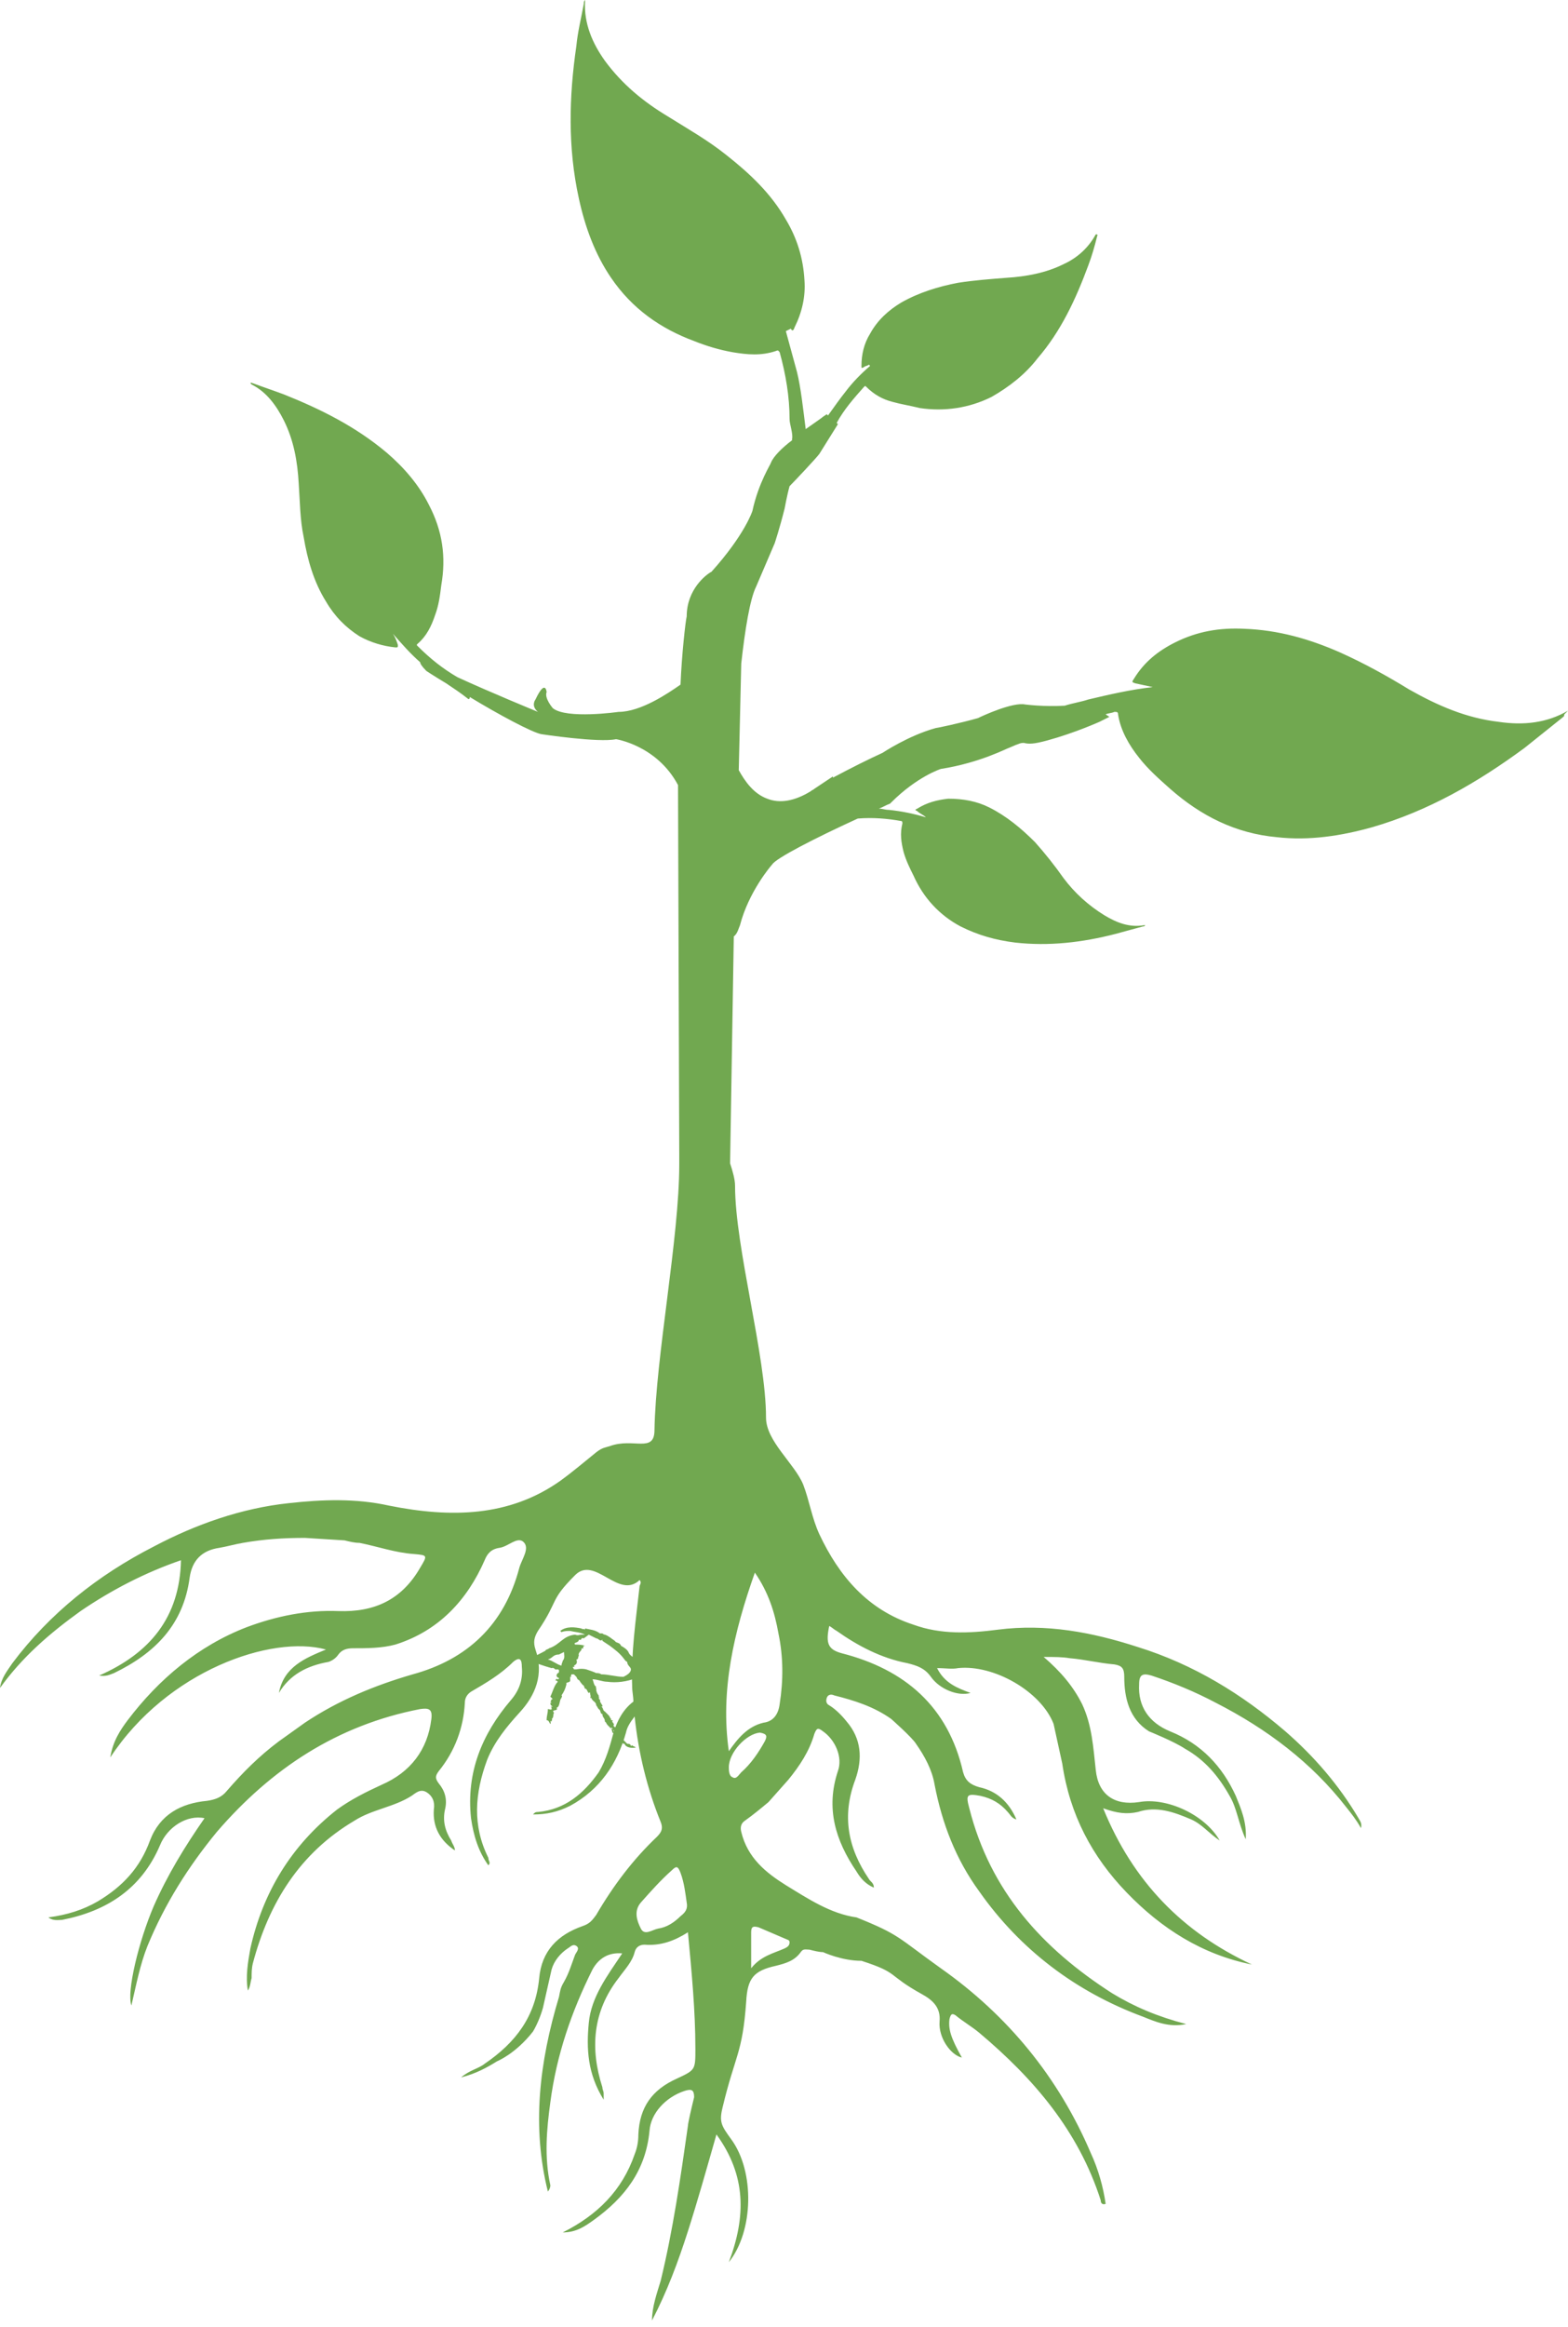 <svg width="60" height="89" viewBox="0 0 60 89" fill="none" xmlns="http://www.w3.org/2000/svg">
<path d="M60 27.178C59.194 27.652 58.292 27.747 57.344 27.605C56.111 27.462 55.02 26.988 53.929 26.372C53.075 25.85 52.221 25.375 51.273 24.949C50.087 24.427 48.901 24.095 47.62 24.047C46.672 24 45.818 24.142 44.964 24.569C44.3 24.901 43.779 25.328 43.399 25.945C43.304 26.087 43.304 26.087 43.447 26.134C43.684 26.182 43.873 26.229 44.111 26.277C43.257 26.372 42.451 26.561 41.644 26.751C41.36 26.846 41.028 26.893 40.743 26.988C39.937 27.036 39.225 26.941 39.225 26.941C38.751 26.846 37.613 27.368 37.423 27.462C36.759 27.652 35.858 27.842 35.81 27.842C34.767 28.127 33.771 28.791 33.771 28.791C33.249 29.028 32.585 29.36 31.873 29.739V29.692L31.162 30.166C31.115 30.213 31.067 30.213 31.02 30.261C30.403 30.64 29.834 30.735 29.36 30.545C28.838 30.356 28.506 29.881 28.269 29.454L28.364 25.375C28.506 24.095 28.696 22.909 28.933 22.435L29.644 20.775C29.644 20.775 29.834 20.206 30.024 19.447C30.024 19.447 30.119 18.925 30.213 18.593C30.403 18.403 31.209 17.549 31.352 17.36L32.063 16.221L32.016 16.174C32.3 15.652 32.68 15.225 33.059 14.798C33.107 14.751 33.107 14.751 33.154 14.798C33.439 15.083 33.771 15.273 34.15 15.368C34.482 15.462 34.814 15.51 35.194 15.605C36.142 15.747 37.091 15.605 37.945 15.178C38.609 14.798 39.225 14.324 39.7 13.707C40.601 12.664 41.17 11.431 41.644 10.15C41.786 9.771 41.881 9.439 41.976 9.059C41.976 9.012 42.024 9.012 41.976 8.964C41.976 8.964 41.976 8.964 41.929 8.964C41.644 9.486 41.217 9.866 40.696 10.103C40.032 10.435 39.273 10.577 38.514 10.624C37.897 10.672 37.281 10.719 36.664 10.814C35.905 10.957 35.146 11.194 34.482 11.573C34.008 11.858 33.581 12.237 33.296 12.759C33.059 13.138 32.964 13.565 32.964 13.992C32.964 14.087 32.964 14.087 33.059 14.04C33.107 13.992 33.202 13.992 33.249 13.945L33.296 13.992C32.964 14.277 32.632 14.609 32.348 14.988C32.158 15.225 31.921 15.557 31.684 15.889L31.636 15.842L31.494 15.937C31.447 15.984 31.162 16.174 30.83 16.411C30.735 15.652 30.64 14.798 30.498 14.229C30.356 13.707 30.213 13.186 30.071 12.664L30.261 12.569C30.308 12.664 30.356 12.664 30.403 12.522C30.688 11.953 30.83 11.336 30.783 10.719C30.735 9.866 30.498 9.107 30.071 8.395C29.502 7.399 28.696 6.64 27.794 5.929C27.083 5.36 26.324 4.933 25.565 4.458C24.617 3.889 23.81 3.225 23.146 2.324C22.672 1.66 22.34 0.901 22.387 0.047C22.387 0.047 22.387 0.047 22.387 0C22.34 0.047 22.34 0.095 22.34 0.142C22.245 0.664 22.103 1.233 22.055 1.755C21.771 3.7 21.723 5.644 22.15 7.589C22.387 8.68 22.767 9.723 23.383 10.624C24.19 11.81 25.281 12.569 26.561 13.043C27.036 13.233 27.51 13.376 28.032 13.47C28.601 13.565 29.122 13.613 29.692 13.423C29.787 13.376 29.787 13.423 29.834 13.47C30.071 14.324 30.213 15.178 30.213 16.032C30.213 16.221 30.356 16.601 30.308 16.791C30.308 16.791 30.308 16.791 30.308 16.838C29.929 17.122 29.597 17.454 29.502 17.692C29.502 17.739 29.028 18.451 28.791 19.541C28.791 19.541 28.506 20.443 27.225 21.866C27.036 21.96 26.277 22.53 26.277 23.573C26.229 23.763 26.087 25.044 26.04 26.182C25.565 26.514 24.522 27.225 23.668 27.225C23.668 27.225 21.676 27.51 21.154 27.083C21.154 27.083 20.822 26.703 20.917 26.466C20.917 26.466 20.87 25.945 20.49 26.751C20.49 26.751 20.3 26.988 20.585 27.225C20.585 27.225 18.735 26.466 17.502 25.897C16.933 25.565 16.459 25.186 15.984 24.711C15.937 24.664 15.937 24.664 15.984 24.617C16.316 24.332 16.506 23.953 16.648 23.526C16.791 23.146 16.838 22.767 16.885 22.387C17.075 21.296 16.933 20.3 16.411 19.304C16.032 18.545 15.462 17.881 14.798 17.312C13.613 16.316 12.285 15.652 10.862 15.083C10.482 14.941 10.055 14.798 9.676 14.656C9.628 14.656 9.628 14.609 9.581 14.656C9.581 14.656 9.581 14.656 9.628 14.704C10.198 14.988 10.577 15.51 10.862 16.079C11.241 16.838 11.383 17.644 11.431 18.498C11.478 19.162 11.478 19.873 11.62 20.538C11.763 21.391 12 22.245 12.474 23.004C12.806 23.573 13.233 24 13.755 24.332C14.182 24.569 14.656 24.711 15.13 24.759C15.225 24.759 15.225 24.759 15.225 24.664C15.178 24.522 15.13 24.379 15.036 24.237C15.368 24.617 15.7 24.996 16.079 25.328C16.079 25.375 16.127 25.47 16.316 25.66C16.316 25.66 16.601 25.85 17.075 26.134C17.36 26.324 17.644 26.514 17.881 26.703C17.929 26.751 17.976 26.751 17.976 26.656C19.067 27.32 20.395 28.032 20.727 28.079C20.727 28.079 22.909 28.411 23.573 28.269C23.573 28.269 25.138 28.506 25.945 30.024L25.992 44.158C25.992 44.3 25.992 44.395 25.992 44.538C25.992 47.336 25.091 51.889 25.044 54.688C25.044 55.589 24.237 54.972 23.336 55.304C23.194 55.352 23.051 55.352 22.814 55.541C22.34 55.921 21.96 56.253 21.439 56.632C19.494 58.008 17.265 58.055 14.893 57.581C13.613 57.296 12.332 57.344 11.051 57.486C9.249 57.676 7.494 58.292 5.881 59.146C3.747 60.237 1.897 61.708 0.474 63.605C0.285 63.889 0.047 64.174 0 64.553C0.854 63.367 1.897 62.466 3.083 61.613C4.269 60.806 5.549 60.142 6.925 59.668C6.877 61.85 5.739 63.225 3.794 64.079C4.079 64.126 4.221 64.032 4.364 63.984C5.929 63.225 7.02 62.134 7.257 60.332C7.352 59.668 7.731 59.288 8.395 59.194C8.68 59.146 9.012 59.051 9.296 59.004C10.103 58.862 10.862 58.814 11.668 58.814L13.186 58.909C13.376 58.956 13.565 59.004 13.755 59.004C14.466 59.146 15.13 59.383 15.842 59.431C16.364 59.478 16.364 59.478 16.079 59.953C15.368 61.186 14.324 61.66 12.949 61.613C11.763 61.565 10.577 61.802 9.439 62.229C7.589 62.941 6.071 64.221 4.885 65.787C4.601 66.166 4.316 66.593 4.221 67.209C6.403 63.889 10.387 62.514 12.474 63.083C11.668 63.415 10.862 63.747 10.672 64.743C11.099 64.032 11.763 63.7 12.569 63.557C12.711 63.51 12.854 63.415 12.949 63.273C13.091 63.083 13.281 63.035 13.518 63.035C14.04 63.035 14.609 63.035 15.13 62.893C16.791 62.371 17.881 61.186 18.545 59.668C18.64 59.431 18.783 59.241 19.115 59.194C19.447 59.146 19.779 58.767 20.016 58.956C20.3 59.194 19.968 59.62 19.873 59.953C19.304 62.134 17.881 63.462 15.794 64.032C14.324 64.459 12.949 65.028 11.668 65.881C11.668 65.881 11.336 66.118 11.004 66.356C10.672 66.593 10.672 66.593 10.672 66.593C9.913 67.162 9.296 67.779 8.68 68.49C8.49 68.727 8.253 68.822 7.921 68.87C6.925 68.964 6.119 69.391 5.739 70.387C5.36 71.431 4.696 72.142 3.747 72.711C3.178 73.043 2.561 73.233 1.85 73.328C2.04 73.47 2.229 73.423 2.372 73.423C4.079 73.091 5.407 72.237 6.119 70.577C6.403 69.866 7.162 69.391 7.826 69.534C7.067 70.624 6.403 71.715 5.881 72.901C5.312 74.229 4.838 76.174 5.028 76.696C5.217 75.889 5.36 75.13 5.644 74.419C6.308 72.806 7.209 71.383 8.3 70.055C10.387 67.636 12.901 65.976 16.079 65.36C16.411 65.312 16.553 65.36 16.506 65.739C16.364 66.925 15.7 67.779 14.609 68.253C13.992 68.537 13.423 68.822 12.901 69.201C11.146 70.577 10.055 72.379 9.581 74.514C9.486 75.035 9.391 75.605 9.486 76.126C9.581 75.984 9.581 75.794 9.628 75.652C9.628 75.462 9.628 75.273 9.676 75.083C10.293 72.759 11.478 70.862 13.565 69.628C14.229 69.201 15.083 69.107 15.747 68.68C15.889 68.585 16.079 68.395 16.316 68.537C16.553 68.68 16.648 68.917 16.601 69.201C16.553 69.866 16.838 70.387 17.407 70.767C17.407 70.624 17.312 70.53 17.265 70.387C17.028 70.008 16.933 69.628 17.028 69.201C17.122 68.822 17.028 68.49 16.791 68.206C16.648 68.016 16.648 67.921 16.791 67.731C17.407 66.972 17.739 66.071 17.787 65.123C17.787 64.933 17.881 64.79 18.024 64.696C18.593 64.364 19.162 64.032 19.636 63.557C19.921 63.32 19.968 63.51 19.968 63.747C20.016 64.221 19.873 64.648 19.541 65.028C18.451 66.308 17.834 67.779 18.024 69.534C18.119 70.198 18.308 70.814 18.688 71.336C18.735 71.288 18.735 71.241 18.735 71.241C18.735 71.194 18.688 71.146 18.688 71.051C18.071 69.818 18.166 68.585 18.64 67.304C18.925 66.593 19.399 66.024 19.873 65.502C20.49 64.838 20.822 64.032 20.49 63.083C20.395 62.798 20.443 62.609 20.585 62.371C21.391 61.186 21.012 61.233 22.008 60.237C22.767 59.478 23.668 61.186 24.474 60.427C24.569 60.522 24.474 60.617 24.474 60.664C24.332 61.945 24.142 63.225 24.19 64.506C24.19 64.696 24.237 64.885 24.237 65.075C23.858 65.36 23.62 65.787 23.478 66.261C23.336 66.783 23.194 67.304 22.909 67.779C22.34 68.585 21.628 69.201 20.585 69.296C20.538 69.296 20.49 69.296 20.443 69.344C20.443 69.344 20.443 69.344 20.395 69.391C20.917 69.391 21.344 69.296 21.818 69.059C22.956 68.443 23.62 67.447 23.953 66.261C24 66.024 24.142 65.834 24.285 65.644C24.427 67.02 24.759 68.395 25.281 69.676C25.375 69.913 25.328 70.055 25.138 70.245C24.237 71.099 23.478 72.095 22.814 73.233C22.672 73.423 22.577 73.565 22.293 73.66C21.344 73.992 20.727 74.609 20.632 75.652C20.49 77.123 19.731 78.118 18.545 78.925C18.308 79.115 17.976 79.162 17.644 79.447C18.213 79.304 18.64 79.067 19.02 78.83C19.02 78.83 19.731 78.545 20.395 77.692C20.538 77.454 20.68 77.123 20.775 76.79L21.107 75.32C21.202 74.988 21.439 74.704 21.723 74.514C21.818 74.466 21.913 74.324 22.055 74.419C22.198 74.514 22.055 74.656 22.008 74.751C21.866 75.13 21.771 75.462 21.581 75.794C21.439 76.032 21.439 76.126 21.391 76.364C20.632 78.877 20.348 81.344 20.964 83.81C21.012 83.763 21.059 83.668 21.059 83.573C20.822 82.482 20.917 81.439 21.059 80.395C21.296 78.593 21.866 76.933 22.672 75.32C22.909 74.893 23.288 74.656 23.81 74.704C23.241 75.557 22.625 76.364 22.53 77.36C22.435 78.356 22.482 79.304 23.099 80.3C23.099 80.158 23.099 80.111 23.099 80.063C23.099 79.968 23.051 79.921 23.051 79.826C22.577 78.356 22.672 76.933 23.668 75.652C23.905 75.32 24.19 75.035 24.285 74.656C24.332 74.466 24.474 74.371 24.664 74.371C25.281 74.419 25.802 74.229 26.324 73.897C26.466 75.415 26.609 76.885 26.609 78.356C26.609 79.162 26.609 79.162 25.897 79.494C24.949 79.921 24.474 80.585 24.427 81.628C24.427 81.913 24.379 82.15 24.285 82.387C23.81 83.763 22.862 84.711 21.534 85.375C22.055 85.375 22.387 85.138 22.719 84.901C23.905 84.047 24.711 83.004 24.854 81.486C24.901 80.822 25.47 80.206 26.182 79.968C26.466 79.874 26.561 79.921 26.561 80.206C26.466 80.585 26.324 81.201 26.324 81.296C26.04 83.288 25.755 85.281 25.281 87.225C25.138 87.7 24.949 88.221 24.949 88.743C25.518 87.652 25.945 86.514 26.324 85.328C26.703 84.142 27.036 82.957 27.415 81.628C28.553 83.194 28.553 84.759 27.889 86.514C28.838 85.328 28.885 83.051 27.984 81.818C27.605 81.296 27.51 81.154 27.652 80.585C28.127 78.593 28.411 78.545 28.553 76.553C28.601 75.652 28.838 75.368 29.692 75.178C30.071 75.083 30.403 74.988 30.64 74.656C30.735 74.514 30.83 74.561 30.972 74.561C31.162 74.609 31.352 74.656 31.494 74.656C31.494 74.656 32.206 74.988 32.964 74.988C34.435 75.462 33.913 75.51 35.288 76.269C35.715 76.506 36 76.79 35.953 77.312C35.905 77.929 36.379 78.593 36.806 78.688C36.379 77.929 36.285 77.597 36.332 77.217C36.379 77.028 36.427 76.98 36.569 77.075C36.854 77.312 37.186 77.502 37.47 77.739C39.557 79.494 41.265 81.486 42.118 84.142C42.118 84.237 42.166 84.332 42.308 84.284C42.213 83.621 42.024 82.957 41.739 82.34C40.506 79.447 38.561 77.075 36 75.273C34.34 74.087 34.435 73.992 32.775 73.328C31.779 73.186 30.925 72.617 30.071 72.095C29.312 71.621 28.601 71.051 28.364 70.055C28.316 69.866 28.364 69.723 28.506 69.628C28.838 69.391 29.122 69.154 29.407 68.917L30.166 68.063C30.593 67.541 30.972 66.972 31.162 66.308C31.257 66.071 31.304 66.071 31.494 66.213C31.968 66.545 32.253 67.209 32.063 67.731C31.589 69.154 31.968 70.387 32.775 71.573C32.917 71.81 33.107 72.047 33.439 72.19C33.439 72 33.296 71.953 33.249 71.858C32.443 70.672 32.206 69.439 32.727 68.063C33.012 67.257 32.964 66.498 32.395 65.834C32.206 65.597 31.968 65.36 31.731 65.217C31.636 65.17 31.589 65.075 31.636 64.933C31.684 64.79 31.826 64.79 31.921 64.838C32.68 65.028 33.439 65.265 34.103 65.739C34.103 65.739 34.909 66.451 35.051 66.688C35.383 67.162 35.668 67.684 35.763 68.253C36.047 69.723 36.569 71.099 37.47 72.332C39.035 74.561 41.17 76.174 43.731 77.123C44.206 77.312 44.727 77.549 45.391 77.407C44.3 77.123 43.399 76.743 42.545 76.221C39.889 74.514 37.897 72.332 37.091 69.154C36.949 68.632 36.996 68.585 37.518 68.68C37.945 68.775 38.277 68.964 38.561 69.296C38.656 69.391 38.703 69.534 38.893 69.581C38.609 68.917 38.134 68.49 37.47 68.348C37.138 68.253 36.949 68.111 36.854 67.779C36.285 65.265 34.624 63.842 32.206 63.225C31.684 63.083 31.589 62.846 31.731 62.182C31.826 62.229 31.921 62.324 32.016 62.371C32.822 62.941 33.723 63.415 34.719 63.605C35.099 63.7 35.383 63.794 35.62 64.126C35.953 64.601 36.664 64.885 37.138 64.743C36.617 64.553 36.142 64.364 35.858 63.794C36.19 63.794 36.427 63.842 36.664 63.794C38.039 63.652 39.842 64.696 40.316 65.929L40.648 67.447C40.933 69.391 41.786 71.004 43.115 72.379C44.443 73.755 46.008 74.751 47.905 75.13C45.249 73.897 43.352 71.953 42.213 69.154C42.735 69.344 43.115 69.391 43.541 69.296C44.253 69.059 44.917 69.296 45.581 69.581C46.008 69.771 46.245 70.103 46.672 70.387C46.103 69.391 44.632 68.727 43.589 68.917C42.64 69.059 42.024 68.632 41.929 67.684C41.834 66.83 41.786 65.976 41.407 65.17C41.075 64.506 40.601 63.937 39.937 63.367C40.364 63.367 40.648 63.367 40.933 63.415C41.502 63.462 42.071 63.605 42.64 63.652C42.925 63.7 43.02 63.794 43.02 64.126C43.02 64.933 43.209 65.739 43.968 66.213C43.968 66.213 44.917 66.593 45.344 66.877C46.103 67.304 46.624 67.921 47.051 68.68C47.336 69.154 47.383 69.723 47.668 70.34C47.715 69.676 47.478 69.154 47.288 68.68C46.767 67.541 45.96 66.688 44.775 66.213C43.968 65.881 43.541 65.265 43.589 64.411C43.589 64.032 43.731 63.984 44.063 64.079C44.917 64.364 45.723 64.696 46.53 65.123C48.474 66.118 50.182 67.399 51.51 69.107C51.7 69.344 51.889 69.581 52.079 69.913C52.126 69.723 52.032 69.628 51.984 69.534C51.225 68.253 50.277 67.162 49.186 66.213C47.526 64.79 45.676 63.652 43.541 62.988C41.786 62.419 40.032 62.087 38.182 62.324C37.091 62.466 36 62.514 34.956 62.134C33.202 61.565 32.111 60.285 31.352 58.672C31.067 58.055 30.972 57.391 30.735 56.775C30.403 55.968 29.312 55.115 29.312 54.213C29.312 51.842 28.127 47.715 28.127 45.344C28.127 45.107 28.032 44.775 27.937 44.49L28.079 35.81C28.221 35.715 28.269 35.478 28.316 35.383C28.648 34.103 29.502 33.107 29.549 33.059C29.692 32.822 31.162 32.063 32.822 31.304C33.391 31.257 33.96 31.304 34.482 31.399C34.53 31.399 34.53 31.447 34.53 31.494C34.435 31.873 34.482 32.206 34.577 32.585C34.672 32.917 34.814 33.202 34.956 33.486C35.336 34.34 35.953 35.004 36.759 35.431C37.423 35.763 38.087 35.953 38.846 36.047C40.127 36.19 41.407 36.047 42.688 35.715C43.02 35.62 43.399 35.526 43.731 35.431C43.779 35.431 43.779 35.431 43.826 35.383C43.826 35.383 43.826 35.383 43.779 35.383C43.209 35.478 42.735 35.288 42.261 35.004C41.644 34.624 41.123 34.15 40.696 33.581C40.364 33.107 39.984 32.632 39.605 32.206C39.083 31.684 38.514 31.209 37.85 30.877C37.376 30.64 36.854 30.545 36.285 30.545C35.858 30.593 35.478 30.688 35.099 30.925C35.004 30.972 35.004 30.972 35.099 31.02C35.194 31.115 35.336 31.162 35.431 31.257C34.956 31.115 34.482 31.02 34.008 30.972C33.866 30.972 33.771 30.925 33.628 30.925C33.771 30.877 33.913 30.783 34.055 30.735L34.103 30.688C35.099 29.692 36 29.407 36 29.407C37.518 29.17 38.561 28.601 38.609 28.601C39.035 28.411 39.083 28.411 39.178 28.411C39.368 28.459 39.557 28.459 40.079 28.316C41.123 28.032 42.071 27.605 42.071 27.605L42.451 27.415L42.308 27.32C42.403 27.273 42.545 27.273 42.64 27.225C42.735 27.225 42.783 27.225 42.783 27.32C42.877 27.937 43.209 28.506 43.589 28.98C43.921 29.407 44.348 29.787 44.775 30.166C45.96 31.209 47.288 31.873 48.854 32.016C50.087 32.158 51.32 31.968 52.506 31.636C54.64 31.02 56.538 29.929 58.34 28.601C58.814 28.221 59.288 27.842 59.763 27.462C59.81 27.415 59.858 27.415 59.858 27.32C60 27.178 60 27.178 60 27.178ZM29.976 12.285C29.976 12.237 29.976 12.237 29.929 12.19C29.976 12.237 29.976 12.237 29.976 12.285ZM26.04 73.281C25.802 73.518 25.518 73.707 25.186 73.755C24.949 73.802 24.664 74.04 24.522 73.755C24.379 73.47 24.237 73.091 24.522 72.759C24.901 72.332 25.281 71.905 25.707 71.526C25.897 71.336 25.945 71.383 26.04 71.621C26.182 72 26.229 72.427 26.277 72.759C26.324 72.996 26.229 73.138 26.04 73.281ZM26.703 79.874V79.779C26.703 79.826 26.703 79.874 26.703 79.874ZM29.028 73.707C29.36 73.85 29.692 73.992 30.024 74.134C30.119 74.182 30.213 74.182 30.213 74.277C30.213 74.419 30.119 74.466 30.024 74.514C29.597 74.704 29.122 74.798 28.743 75.273C28.743 74.751 28.743 74.324 28.743 73.897C28.743 73.66 28.838 73.66 29.028 73.707ZM29.265 66.593C29.028 67.02 28.743 67.447 28.364 67.779C28.269 67.874 28.174 68.063 28.032 67.968C27.889 67.921 27.889 67.684 27.889 67.589C27.889 67.02 28.553 66.308 29.075 66.261C29.36 66.308 29.36 66.403 29.265 66.593ZM28.885 60.142C29.407 60.901 29.644 61.66 29.787 62.466C29.976 63.367 29.976 64.269 29.834 65.17C29.787 65.549 29.597 65.834 29.217 65.881C28.601 66.024 28.221 66.498 27.889 66.972C27.557 64.648 28.079 62.419 28.885 60.142Z" fill="#71A850"/>
<path d="M24.332 66.83C24.285 66.783 24.19 66.783 24.19 66.735L24.142 66.783C24.142 66.688 24.047 66.688 24 66.688C23.953 66.64 23.905 66.593 23.858 66.546C23.81 66.498 23.81 66.403 23.763 66.403L23.81 66.498C23.81 66.498 23.763 66.498 23.763 66.451C23.763 66.403 23.763 66.403 23.763 66.403C23.763 66.403 23.715 66.403 23.715 66.356V66.308C23.668 66.308 23.668 66.166 23.62 66.166C23.573 66.166 23.62 66.166 23.62 66.119H23.573C23.573 66.024 23.478 66.071 23.478 65.976C23.526 65.929 23.431 65.882 23.431 65.834C23.431 65.787 23.478 65.787 23.431 65.787C23.431 65.787 23.431 65.787 23.383 65.787V65.739C23.336 65.692 23.336 65.644 23.288 65.597C23.241 65.549 23.194 65.502 23.146 65.455C23.051 65.407 23.099 65.312 23.004 65.265H23.051V65.218C23.004 65.17 23.004 65.123 22.956 65.075C23.004 65.028 22.909 64.98 22.909 64.933C22.909 64.933 22.909 64.933 22.956 64.933C22.909 64.933 22.909 64.885 22.909 64.838C22.862 64.791 22.814 64.696 22.814 64.601C22.862 64.553 22.767 64.601 22.814 64.506C22.719 64.459 22.719 64.316 22.672 64.222C22.862 64.222 23.051 64.316 23.241 64.316C23.573 64.364 24 64.316 24.332 64.174C24.474 64.174 24.569 64.127 24.617 63.984C24.617 63.889 24.617 63.795 24.474 63.7C24.474 63.605 24.332 63.557 24.332 63.463C24.237 63.368 24.095 63.32 24.047 63.178C24 63.083 23.858 62.988 23.763 62.941C23.715 62.798 23.573 62.846 23.526 62.751C23.383 62.656 23.288 62.561 23.146 62.514C23.099 62.514 23.051 62.467 23.051 62.467H23.004H22.956C22.767 62.324 22.577 62.324 22.387 62.277C22.387 62.277 22.387 62.277 22.387 62.324C22.34 62.277 22.293 62.324 22.245 62.277C22.008 62.229 21.676 62.182 21.439 62.372L21.486 62.419C21.581 62.372 21.723 62.372 21.818 62.372C22.008 62.419 22.198 62.419 22.387 62.514C22.34 62.514 22.293 62.514 22.245 62.514C22.198 62.514 22.103 62.561 22.008 62.514C21.534 62.561 21.439 62.893 21.012 63.036C20.964 63.083 20.869 63.083 20.869 63.131C20.68 63.225 20.538 63.32 20.348 63.368C20.348 63.415 20.206 63.463 20.206 63.463C20.49 63.605 20.775 63.7 21.107 63.795C21.201 63.747 21.249 63.889 21.296 63.842C21.344 63.842 21.391 63.842 21.391 63.889C21.391 63.937 21.391 63.984 21.344 63.984C21.296 64.032 21.249 64.127 21.391 64.174C21.391 64.174 21.391 64.222 21.344 64.222C21.344 64.222 21.296 64.222 21.296 64.174V64.222H21.249C21.296 64.222 21.249 64.269 21.249 64.269H21.296L21.344 64.316C21.201 64.459 21.154 64.696 21.059 64.885L21.154 64.98C21.059 64.98 21.107 65.075 21.059 65.075L21.107 65.123H21.059C21.059 65.17 21.059 65.218 21.154 65.265H21.059C21.107 65.265 21.107 65.312 21.107 65.36C21.107 65.407 21.012 65.36 20.964 65.36C20.964 65.549 20.917 65.597 20.917 65.787C21.012 65.787 21.012 65.882 21.059 65.929C21.107 65.882 21.012 65.787 21.107 65.834C21.107 65.787 21.154 65.739 21.107 65.739C21.201 65.692 21.154 65.549 21.201 65.502C21.059 65.36 21.391 65.455 21.296 65.312C21.439 65.265 21.391 65.028 21.486 64.933C21.486 64.885 21.534 64.885 21.486 64.838C21.581 64.696 21.628 64.601 21.676 64.411C21.628 64.316 21.818 64.364 21.818 64.269C21.818 64.222 21.818 64.174 21.818 64.127H21.866C21.818 64.079 21.866 64.079 21.866 64.032C21.913 64.032 21.913 64.032 21.96 64.032L22.008 64.079L22.055 64.127L22.103 64.222C22.103 64.222 22.198 64.269 22.198 64.316C22.245 64.364 22.293 64.459 22.34 64.459C22.34 64.506 22.387 64.553 22.387 64.601C22.387 64.601 22.387 64.553 22.435 64.601C22.435 64.601 22.482 64.648 22.482 64.696C22.53 64.696 22.482 64.743 22.53 64.743C22.53 64.743 22.577 64.696 22.577 64.743C22.577 64.791 22.625 64.885 22.577 64.933H22.625C22.672 65.075 22.814 65.075 22.814 65.218C22.862 65.265 22.862 65.312 22.909 65.36C23.004 65.407 22.956 65.549 23.051 65.549C23.051 65.692 23.146 65.692 23.146 65.834L23.194 65.882C23.241 66.024 23.431 66.071 23.431 66.261C23.431 66.261 23.478 66.261 23.478 66.308L23.573 66.356C23.526 66.308 23.478 66.214 23.478 66.166C23.478 66.071 23.383 66.166 23.431 66.119C23.431 66.119 23.431 66.119 23.383 66.119V66.071C23.431 66.071 23.431 66.119 23.478 66.166C23.526 66.166 23.526 66.308 23.573 66.308C23.573 66.356 23.62 66.356 23.62 66.403C23.62 66.451 23.715 66.498 23.715 66.546C23.763 66.593 23.81 66.64 23.858 66.688C23.715 66.64 23.668 66.498 23.573 66.403C23.668 66.546 23.763 66.64 23.858 66.688H23.905C23.905 66.783 24.095 66.878 24.332 66.83ZM20.964 63.463C21.154 63.415 21.154 63.273 21.391 63.273L21.581 63.178C21.581 63.273 21.628 63.415 21.534 63.51C21.534 63.557 21.486 63.605 21.486 63.7C21.296 63.652 21.154 63.51 20.964 63.463ZM22.435 63.842C22.245 63.795 22.055 63.842 22.055 63.842C22.008 63.842 22.008 63.842 21.96 63.842C21.96 63.795 21.866 63.747 21.96 63.747C22.008 63.747 21.96 63.7 21.96 63.7C22.055 63.652 22.103 63.605 22.055 63.463C22.15 63.463 22.103 63.368 22.15 63.32C22.103 63.178 22.293 63.13 22.245 63.036C22.387 63.083 22.245 62.941 22.387 62.941C22.245 62.893 22.103 62.893 22.008 62.893C21.913 62.798 22.15 62.846 22.15 62.704C22.293 62.751 22.198 62.609 22.34 62.656L22.53 62.514C22.625 62.561 22.719 62.609 22.814 62.656C22.909 62.656 22.956 62.798 23.051 62.704C23.051 62.704 23.051 62.704 23.051 62.751L23.336 62.941C23.526 63.083 23.715 63.225 23.858 63.415C23.905 63.463 23.905 63.51 24 63.557C24 63.7 24.142 63.747 24.142 63.842C24.142 63.984 23.953 64.079 23.858 64.127C23.573 64.127 23.288 64.032 23.004 64.032C22.956 63.984 22.862 63.984 22.814 63.984C22.719 63.937 22.577 63.889 22.435 63.842Z" fill="#71A850"/>
</svg>
